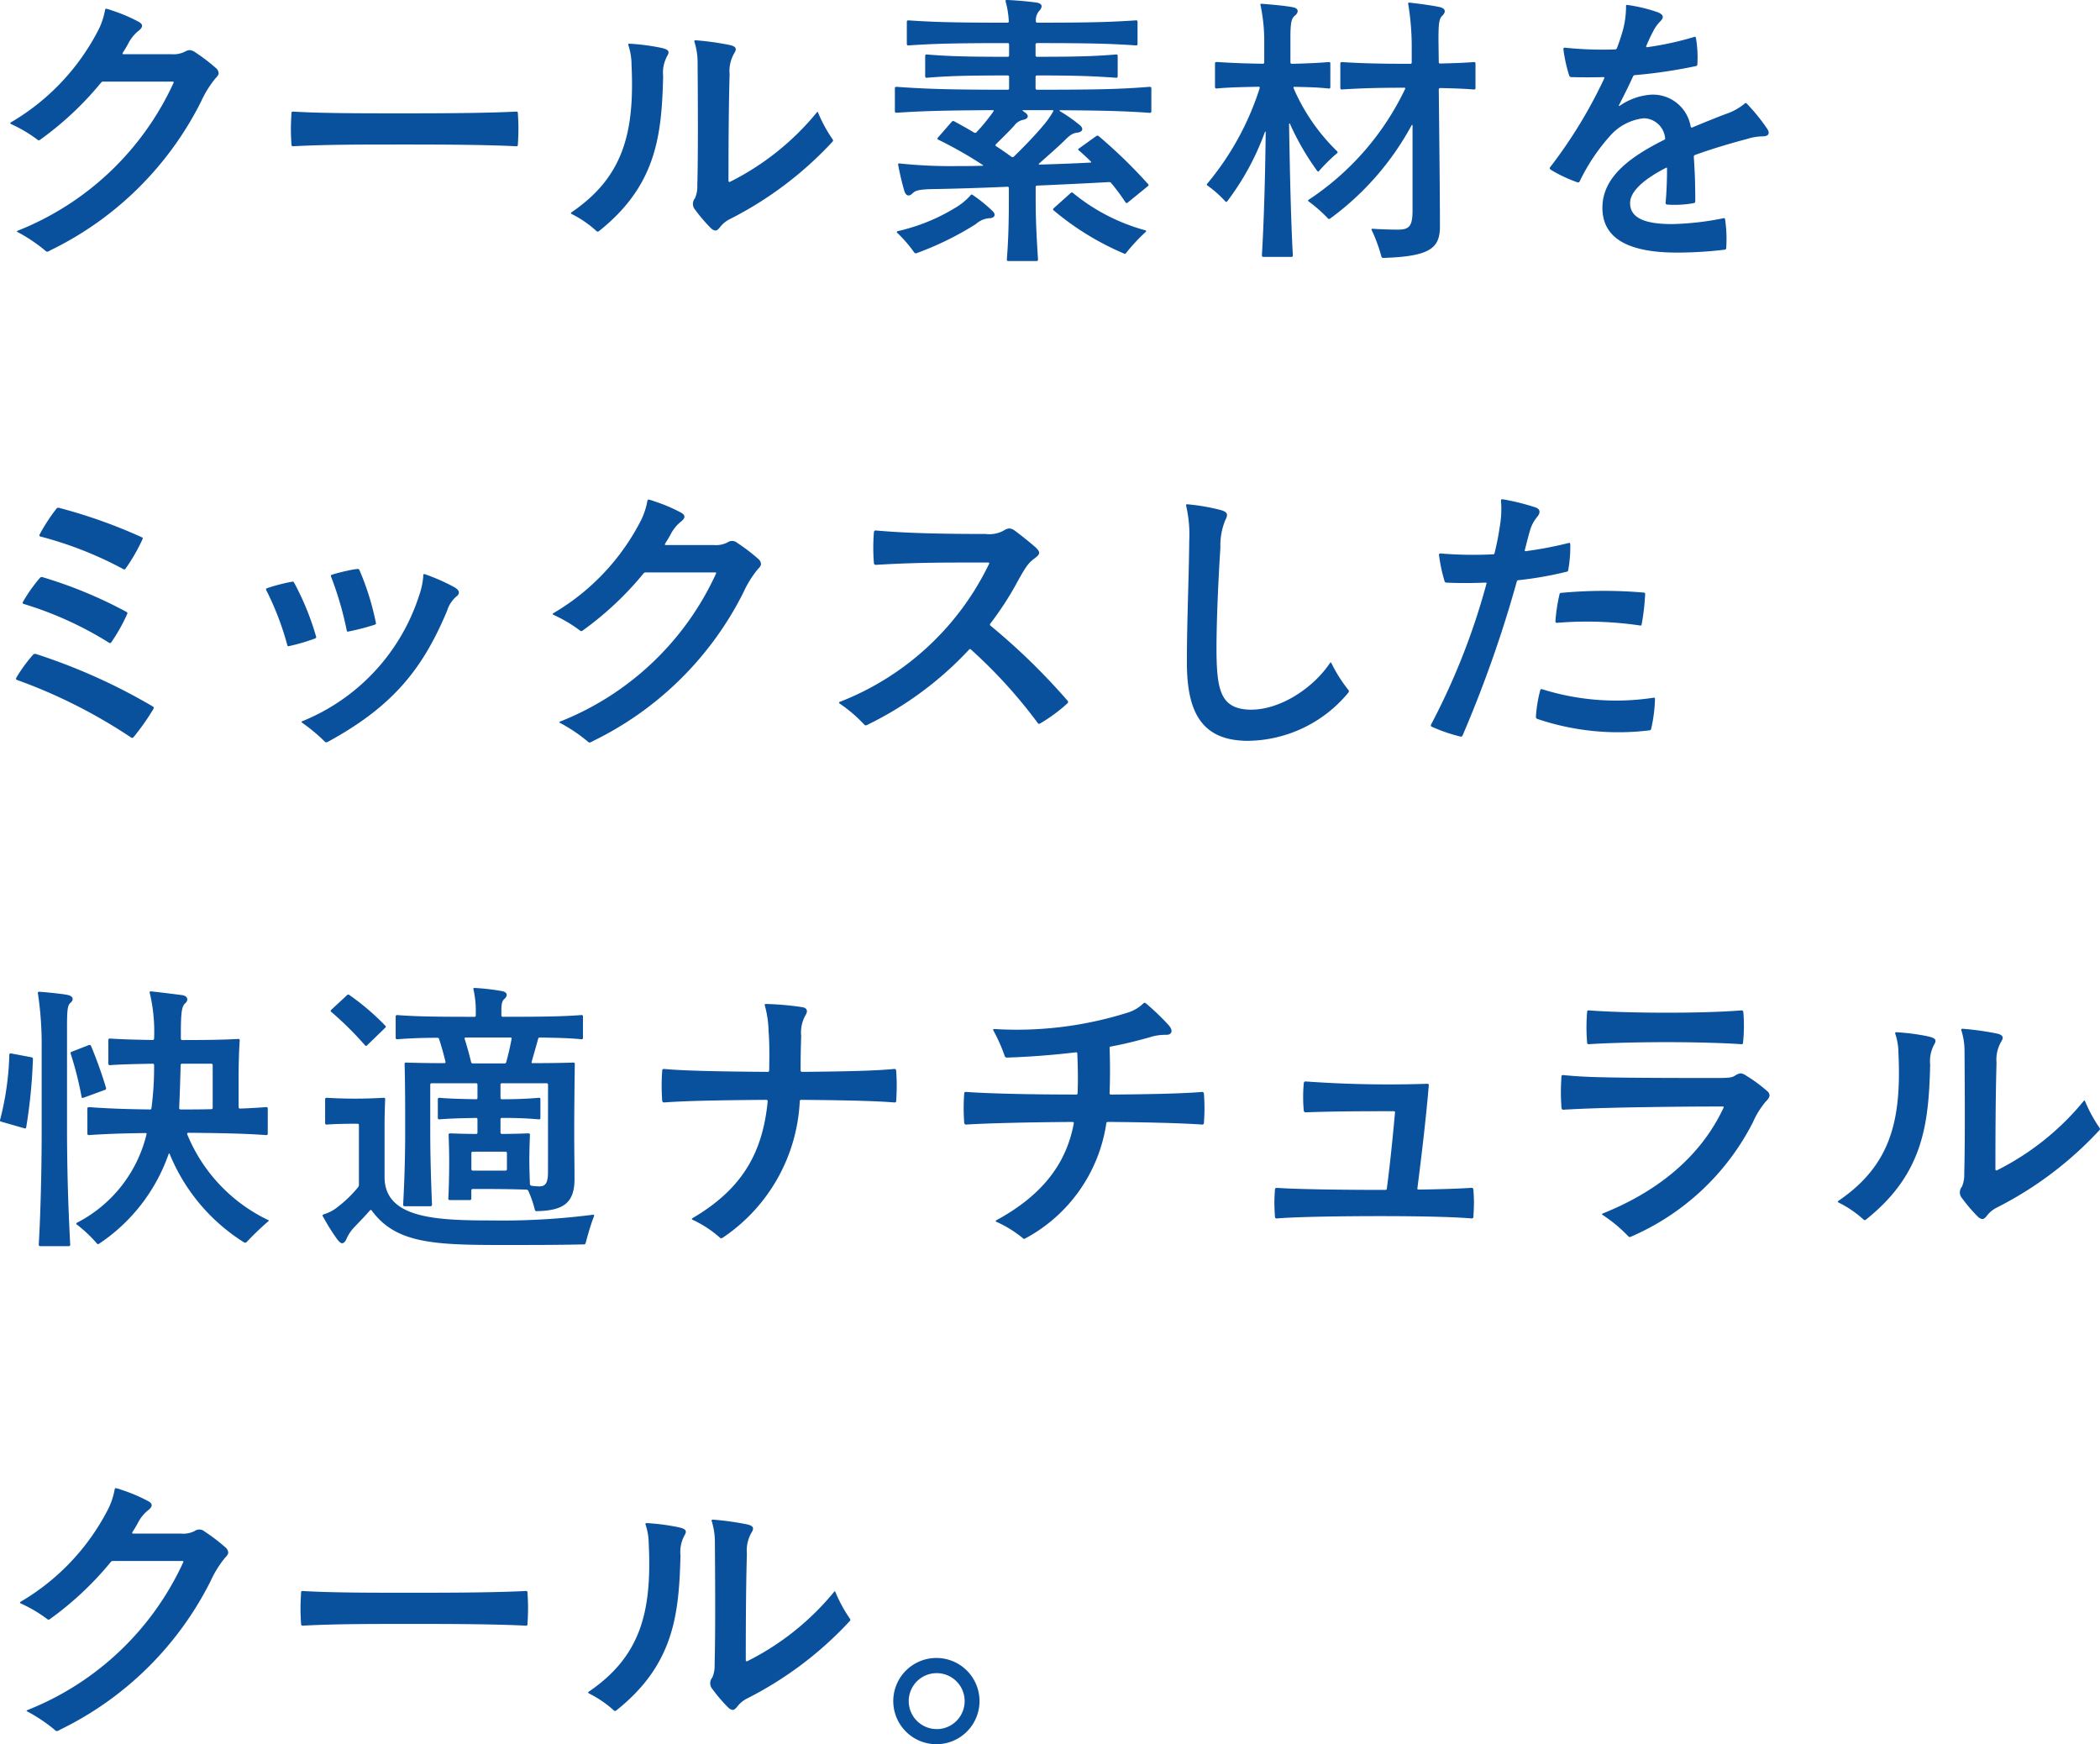 <svg xmlns="http://www.w3.org/2000/svg" width="188.265" height="156.355" viewBox="0 0 188.265 156.355"><path d="M19.339 6.086a16.333 16.333 0 00-1.854-1.41.968.968 0 00-.5-.183.977.977 0 00-.392.131 2.281 2.281 0 01-1.228.235h-4.28c-.078 0-.131-.026-.078-.131.183-.287.313-.5.47-.784a3.5 3.5 0 01.966-1.2c.418-.34.366-.575 0-.784a14.376 14.376 0 00-2.4-1.019 2.681 2.681 0 00-.522-.157c-.052 0-.078.026-.1.1a6.674 6.674 0 01-.548 1.7A20.4 20.4 0 01.974 10.97c-.052.026-.052.052-.052.078s.026.052.078.078a12.413 12.413 0 012.377 1.41.158.158 0 00.209 0 28.735 28.735 0 005.488-5.145.237.237 0 01.183-.078h6.217c.078 0 .131.026.078.131A25.819 25.819 0 011.574 20.686c-.052.026-.078.078-.026.1a14.269 14.269 0 012.533 1.7.223.223 0 00.157.078.81.81 0 00.287-.131A29.523 29.523 0 0018.007 9.141a9.563 9.563 0 011.306-2.116c.209-.209.287-.34.287-.47a.668.668 0 00-.261-.469zm6.923 7.026c2.821-.157 6.112-.157 9.977-.157 4.022 0 7.47.026 10.055.157.1 0 .131-.052.131-.131.026-.392.052-.914.052-1.489 0-.5-.026-.94-.052-1.358 0-.078-.026-.131-.131-.131-2.586.131-6.059.157-10.055.157s-7.339 0-9.977-.157c-.078 0-.131.026-.131.131-.026.444-.052.966-.052 1.463s.026.966.052 1.384a.123.123 0 00.13.13zm46.962-3.03a23.834 23.834 0 01-7.784 6.22.091.091 0 01-.131-.078c0-3.839.026-7.052.1-9.559a3.2 3.2 0 01.392-1.854c.287-.444.209-.653-.418-.784a25.7 25.7 0 00-3.03-.418c-.078 0-.131.052-.1.131a6.19 6.19 0 01.287 1.881c.026 3.761.052 8.2-.026 11a2.609 2.609 0 01-.209 1.149.792.792 0 00.026 1.045 13.835 13.835 0 001.41 1.645.719.719 0 00.392.209c.131 0 .261-.1.444-.34a2.572 2.572 0 01.888-.705 32.524 32.524 0 009.167-6.921.2.2 0 00.052-.1c0-.026 0-.052-.052-.131a12.763 12.763 0 01-1.28-2.351c-.024-.092-.078-.119-.129-.039zm-13.973-5.8a19.821 19.821 0 00-2.821-.366c-.078 0-.131.052-.1.131a5.636 5.636 0 01.287 1.75c.287 6.086-.731 10.055-5.354 13.216-.078.052-.078.078-.078.1s.026.052.078.078a9.723 9.723 0 012.211 1.521.136.136 0 00.1.052.2.2 0 00.131-.052c5.145-4.1 5.615-8.567 5.746-13.869a3.134 3.134 0 01.366-1.828c.216-.366.19-.575-.567-.732zm43.826 3.5c-2.586.209-4.675.261-10.108.261a.123.123 0 01-.131-.131V6.893a.123.123 0 01.131-.131c3.683 0 5.25.078 7.1.209.1 0 .131-.052.131-.131V5.012c0-.078-.026-.131-.131-.131-1.854.157-3.421.209-7.1.209a.123.123 0 01-.131-.131v-.966a.123.123 0 01.131-.131c4.7 0 6.582.052 8.88.209.1 0 .131-.052.131-.131V1.955c0-.078-.026-.131-.131-.131-2.3.157-4.179.209-8.854.209a.123.123 0 01-.131-.131 1.277 1.277 0 01.313-.94c.313-.34.287-.653-.261-.731-.653-.1-1.933-.209-2.664-.235-.078 0-.131.052-.1.131a8.139 8.139 0 01.287 1.776c0 .078-.026.131-.131.131-4.7 0-6.582-.052-8.88-.209a.123.123 0 00-.131.131v1.985a.123.123 0 00.131.131c2.3-.157 4.179-.209 8.906-.209.1 0 .131.052.131.131v.966c0 .078-.026.131-.131.131-3.787 0-5.38-.052-7.261-.209a.123.123 0 00-.131.131v1.828a.123.123 0 00.131.131c1.881-.157 3.474-.209 7.261-.209.1 0 .131.052.131.131v1.019c0 .078-.026.131-.131.131-5.3 0-7.418-.078-9.977-.261a.123.123 0 00-.131.131v2.063a.123.123 0 00.131.131c2.325-.157 4.309-.209 8.645-.235.1 0 .1.052.052.131a17.586 17.586 0 01-1.515 1.854.158.158 0 01-.209.026c-.653-.392-1.28-.731-1.8-1.019a.171.171 0 00-.209.052l-1.228 1.41c-.078.078-.052.157 0 .183a36.08 36.08 0 014 2.272c.078.052.052.078-.026.078-.81.026-1.567.026-2.22.026a43.53 43.53 0 01-5.224-.235c-.078 0-.131.026-.1.131a23.507 23.507 0 00.548 2.325c.157.5.444.522.757.209.261-.261.653-.34 1.8-.366 1.724-.026 4.205-.1 6.686-.209.1 0 .131.052.131.131v1.019c0 2.037-.052 3.761-.183 5.38a.123.123 0 00.131.131h2.533a.123.123 0 00.131-.131c-.1-1.619-.209-3.343-.209-5.38v-1.123a.123.123 0 01.131-.131c2.3-.1 4.545-.209 6.425-.313.1 0 .157 0 .209.078a18.326 18.326 0 011.28 1.724c.052.078.1.1.183.052l1.828-1.489a.112.112 0 00.026-.183 44.979 44.979 0 00-4.44-4.309.158.158 0 00-.209 0l-1.567 1.123c-.078.052-.078.1.026.183.34.287.705.627 1.071.992.026.026.026.078-.052.078-1.358.078-2.951.131-4.571.183-.078 0-.078-.052-.026-.1.94-.836 1.776-1.567 2.3-2.089.548-.548.757-.627 1.123-.679.47-.052.6-.366.209-.679a13.675 13.675 0 00-1.75-1.228c-.078-.052-.078-.1.026-.1 3.944.026 5.8.078 8.018.235.1 0 .131-.052.131-.131V7.922c-.012-.087-.038-.139-.145-.139zm-9.533 3.448c-.653.784-1.567 1.75-2.638 2.795a.168.168 0 01-.235.026 30.717 30.717 0 00-1.358-.94c-.078-.052-.1-.1-.026-.183.6-.6 1.123-1.1 1.645-1.672a1.294 1.294 0 01.836-.522c.418-.1.5-.366.157-.627l-.183-.131c-.1-.078-.1-.1-.026-.1h2.638c.1 0 .1.052.052.131a7.779 7.779 0 01-.863 1.224zm.914 7.627a24.858 24.858 0 006.294 3.865.137.137 0 00.209-.052 16.961 16.961 0 011.75-1.881q.118-.118-.078-.157a17.409 17.409 0 01-6.451-3.343c-.052-.052-.131-.052-.209.026l-1.515 1.358a.109.109 0 00-.001.184zm-5.484.053a13.352 13.352 0 00-1.776-1.436c-.078-.052-.131-.052-.183.026a5.554 5.554 0 01-1.41 1.149 17.023 17.023 0 01-5.093 2.063c-.1.026-.157.078-.078.157a11.721 11.721 0 011.515 1.75.175.175 0 00.209.078 27.356 27.356 0 005.328-2.612 2.033 2.033 0 011.175-.522c.494 0 .677-.314.313-.653zm43.173-13.346c-.992.078-1.88.1-3.03.131-.078 0-.131-.026-.131-.131l-.026-1.933c0-1.332.026-1.907.313-2.194.366-.34.366-.679-.235-.81-.627-.131-1.724-.287-2.69-.392-.078 0-.131.026-.1.131a23.5 23.5 0 01.313 3.97V5.59c0 .078-.026.131-.131.131-2.795 0-4.518-.052-6.138-.157a.123.123 0 00-.131.131v2.194a.123.123 0 00.131.131c1.515-.1 3.108-.157 5.589-.157.1 0 .131.026.078.131a24.54 24.54 0 01-8.619 9.9c-.078.052-.1.1-.026.157a13.214 13.214 0 011.75 1.541c.052.052.1.052.183 0a25.224 25.224 0 007.287-8.332c.052-.1.1-.078.1 0v7.574c0 1.41-.261 1.75-1.306 1.75-.627 0-1.593-.026-2.272-.078-.078 0-.131.026-.078.131a14.225 14.225 0 01.862 2.351c.026.1.078.131.183.131 4.205-.131 5.067-.888 5.067-2.821 0-1.828-.026-4.7-.052-7.313l-.052-4.962a.123.123 0 01.131-.131c1.149.026 2.063.052 3.03.131.1 0 .131-.052.131-.131V5.698c-.004-.083-.028-.135-.132-.135zm-13.873 9.738a15.084 15.084 0 011.593-1.567c.078-.052.052-.131 0-.183a17.569 17.569 0 01-3.893-5.638c-.026-.078 0-.131.078-.131 1.2.026 2.246.052 3.082.157.1 0 .131-.052.131-.131V5.693c0-.078-.026-.131-.131-.131-.888.078-2.011.131-3.317.157a.123.123 0 01-.131-.131V3.394c0-1.306.078-1.724.392-1.985.366-.287.366-.653-.157-.757-.627-.131-2.089-.261-2.821-.313-.078 0-.131.026-.1.1a15.494 15.494 0 01.34 3.343v1.8c0 .078-.026.131-.131.131a78.53 78.53 0 01-4.153-.157.123.123 0 00-.131.131v2.116a.123.123 0 00.131.131c1.019-.1 2.325-.131 3.787-.157.1 0 .1.052.078.157a25.312 25.312 0 01-4.7 8.541.1.1 0 00-.026.078c0 .026 0 .052.052.078a9.954 9.954 0 011.593 1.41c.078.078.131.078.183 0a23.423 23.423 0 003.369-6.19c.026-.078.078-.078.078 0-.052 4.6-.183 8.384-.34 11.048a.123.123 0 00.131.131h2.513a.123.123 0 00.131-.131c-.157-2.795-.261-6.869-.34-11.753 0-.1.052-.1.078-.052a23.325 23.325 0 002.429 4.205c.074.111.153.085.202.003zm40.083-3.865a17.147 17.147 0 00-1.776-2.168.129.129 0 00-.183.026 5.255 5.255 0 01-1.724.94c-.757.287-1.8.705-2.925 1.175-.1.052-.157.026-.183-.078a3.432 3.432 0 00-3.526-2.847 5.586 5.586 0 00-2.821.992c-.078.052-.1 0-.078-.052.47-.914.888-1.75 1.254-2.56.052-.1.1-.131.183-.131a44.98 44.98 0 005.459-.81c.1-.026.131-.078.131-.157a10.057 10.057 0 00-.131-2.377c-.026-.1-.078-.1-.157-.078a27.657 27.657 0 01-4.179.914c-.1.026-.157-.026-.1-.131.209-.5.418-.94.575-1.228a3.56 3.56 0 01.679-.966c.34-.34.287-.6-.261-.81a14.029 14.029 0 00-2.742-.653c-.052 0-.078.026-.078.1a8.18 8.18 0 01-.261 2.089 17.552 17.552 0 01-.549 1.672.174.174 0 01-.183.131 32.153 32.153 0 01-4.492-.157c-.078 0-.131.026-.131.131a13.409 13.409 0 00.522 2.377.2.2 0 00.183.131c.966.026 1.933.026 2.873 0 .1 0 .131.026.078.131a42.523 42.523 0 01-4.78 7.862c-.078.1-.1.131-.1.183s.052.1.183.183a12.482 12.482 0 002.3 1.071.164.164 0 00.209-.1 17.41 17.41 0 012.821-4.179 4.7 4.7 0 012.917-1.461 1.958 1.958 0 011.907 1.724c.026.1.026.157-.078.209-2.977 1.489-5.537 3.291-5.537 6.086 0 2.951 2.664 4.022 6.712 4.022a36.372 36.372 0 004.257-.261c.1-.026.131-.078.131-.157a12.149 12.149 0 00-.1-2.56c-.026-.1-.052-.131-.157-.1a25.836 25.836 0 01-4.6.522c-2.272 0-3.761-.47-3.761-1.881 0-1.071 1.28-2.168 3.213-3.16.078-.052.1 0 .1.078 0 1.123-.052 2.22-.131 3.056 0 .078.026.131.131.157a9.414 9.414 0 002.4-.131c.1-.026.131-.078.131-.157 0-1.175-.026-2.481-.131-3.97 0-.1.026-.157.1-.183 1.567-.575 3.291-1.071 4.754-1.463a4.716 4.716 0 011.28-.209c.366 0 .575-.1.575-.313.009-.132-.043-.236-.2-.471zM5.064 45.593a16.317 16.317 0 00-1.515 2.325c-.052.1 0 .157.1.183a33.5 33.5 0 017.425 2.925.138.138 0 00.183-.052 16.182 16.182 0 001.517-2.638c.052-.1.026-.131-.078-.183a46.659 46.659 0 00-7.339-2.612.559.559 0 00-.157-.026c-.057 0-.083.026-.136.078zm-1.49 6.216a13.8 13.8 0 00-1.515 2.142.112.112 0 00.052.183 31.843 31.843 0 017.653 3.474.136.136 0 00.21-.027 15.782 15.782 0 001.437-2.56.126.126 0 00-.052-.157 39.66 39.66 0 00-7.574-3.134.217.217 0 00-.211.079zm-.6 6.869a13.745 13.745 0 00-1.489 2.037.441.441 0 00-.052.131c0 .052.026.078.078.1a47.237 47.237 0 0110.212 5.145c.078.052.1.052.131.052.052 0 .078-.026.131-.078a21.494 21.494 0 001.75-2.481.441.441 0 00.052-.131c0-.052-.026-.078-.1-.131a52.615 52.615 0 00-10.473-4.7.25.25 0 00-.24.056zm26.7-7a29.6 29.6 0 011.41 4.832c.026.1.052.131.157.1a21.622 21.622 0 002.325-.6c.131-.052.157-.078.131-.183a23.723 23.723 0 00-1.463-4.7.166.166 0 00-.16-.125 4.542 4.542 0 00-.653.1 17.053 17.053 0 00-1.672.418.11.11 0 00-.075.159zm8.279-.131a6.67 6.67 0 01-.366 1.8 18.158 18.158 0 01-10.5 11.309c-.052.026-.078.078 0 .131a15.565 15.565 0 012.037 1.7.144.144 0 00.131.052.371.371 0 00.157-.052c5.955-3.239 8.541-6.686 10.656-11.7a2.8 2.8 0 01.862-1.332.449.449 0 00.209-.34q0-.235-.392-.47a17.812 17.812 0 00-2.664-1.175c-.081-.026-.133 0-.133.078zm-14.028 1.464a25.633 25.633 0 011.828 4.806c.026.1.052.131.157.1a17.03 17.03 0 002.325-.679c.1-.052.131-.078.1-.183a24.155 24.155 0 00-1.959-4.806c-.052-.1-.1-.131-.209-.1a16.3 16.3 0 00-2.22.575c-.052.026-.1.052-.1.1a.949.949 0 00.078.187zm44.037-2.925a16.334 16.334 0 00-1.854-1.41.712.712 0 00-.888-.052 2.281 2.281 0 01-1.228.235h-4.284c-.078 0-.131-.026-.078-.131.183-.287.313-.5.47-.784a3.5 3.5 0 01.966-1.2c.418-.34.366-.575 0-.784a14.377 14.377 0 00-2.4-1.019 2.681 2.681 0 00-.522-.157c-.052 0-.078.026-.1.1a6.673 6.673 0 01-.548 1.7 20.4 20.4 0 01-7.888 8.384c-.052.026-.052.052-.052.078s.026.052.078.078a12.413 12.413 0 012.377 1.41.158.158 0 00.209 0 28.736 28.736 0 005.485-5.145.237.237 0 01.183-.078h6.216c.078 0 .131.026.078.131a25.819 25.819 0 01-13.981 13.244c-.052.026-.078.078-.026.1a14.269 14.269 0 012.533 1.7.223.223 0 00.157.078.81.81 0 00.287-.131 29.523 29.523 0 0013.477-13.292 9.564 9.564 0 011.306-2.116c.209-.209.287-.34.287-.47a.668.668 0 00-.261-.469zm20.812 5.824a27.8 27.8 0 002.481-3.839c.757-1.358.966-1.619 1.489-2.011s.549-.548.1-.992a32.918 32.918 0 00-1.854-1.489.9.9 0 00-.522-.209 1.079 1.079 0 00-.47.183 2.691 2.691 0 01-1.645.313c-5.25 0-7.731-.131-9.847-.313-.078 0-.131.026-.157.131a16.943 16.943 0 000 2.821.165.165 0 00.157.131c2.116-.131 4.44-.209 7.574-.209h2.507c.078 0 .131.026.078.131A24.859 24.859 0 0175.302 62.91c-.078.026-.078.052-.078.078s0 .052.078.1a12.708 12.708 0 012.172 1.859.222.222 0 00.131.078.522.522 0 00.209-.078 30.883 30.883 0 009.06-6.713.109.109 0 01.183 0 44.431 44.431 0 015.981 6.582c.052.078.1.078.183.052a14.518 14.518 0 002.455-1.8c.052-.052.078-.078.078-.131a.226.226 0 00-.078-.157 57.616 57.616 0 00-6.869-6.686.126.126 0 01-.033-.184zm17.579-10.5a11.391 11.391 0 01.261 3.082c-.026 3.317-.209 7.026-.209 10.891 0 4.362 1.254 7.026 5.485 7.026a11.845 11.845 0 008.958-4.283.226.226 0 00.078-.157.2.2 0 00-.052-.131 12.822 12.822 0 01-1.515-2.4c-.026-.052-.078-.078-.131 0-1.463 2.194-4.414 4.205-7.13 4.179-2.481-.052-2.951-1.489-3.03-4.571-.052-2.4.131-6.765.34-9.951a5.993 5.993 0 01.444-2.481c.261-.5.209-.705-.392-.888a18.325 18.325 0 00-3.03-.522c-.052 0-.1.026-.1.078a.35.35 0 00.028.128zm34.239 5.692a11.831 11.831 0 00.183-2.3c0-.1-.052-.157-.131-.131a33.99 33.99 0 01-3.813.731c-.1.026-.157 0-.131-.1.157-.6.287-1.149.444-1.672a3.282 3.282 0 01.653-1.28c.313-.366.313-.705-.131-.862a20.279 20.279 0 00-2.951-.731h-.052c-.078 0-.1.052-.1.131a8.923 8.923 0 01-.1 2.272c-.1.653-.209 1.332-.47 2.4-.026.1-.052.131-.157.131a35.313 35.313 0 01-4.7-.078c-.078 0-.131.026-.131.131a14.473 14.473 0 00.5 2.351.166.166 0 00.157.131c1.071.052 2.272.052 3.5 0 .1 0 .131.026.1.1a61.3 61.3 0 01-4.962 12.615.2.2 0 00-.026.1c0 .052.026.078.078.1a14.5 14.5 0 002.481.862.56.56 0 00.157.026c.078 0 .078-.026.131-.1a109.553 109.553 0 004.858-13.79c.026-.1.078-.131.157-.131a32.4 32.4 0 004.31-.757c.093-.016.119-.042.146-.149zm-1.018 4.73a32.825 32.825 0 017.444.235c.1.026.131 0 .157-.1a20.152 20.152 0 00.313-2.716c0-.078-.026-.131-.131-.131a41.145 41.145 0 00-7.391.026c-.078 0-.131.026-.157.131a15.6 15.6 0 00-.366 2.429.123.123 0 00.131.126zm8.671 6.712a22.121 22.121 0 01-9.977-.757c-.078-.026-.157-.026-.183.078a12.146 12.146 0 00-.392 2.4.2.2 0 00.131.183 22.724 22.724 0 0010.05 1.021c.1 0 .131-.052.157-.157a13.292 13.292 0 00.339-2.664c.004-.078-.021-.104-.126-.104zm-131.346 39c3.134.026 5.224.078 6.974.209.1 0 .131-.052.131-.131v-2.247c0-.078-.026-.131-.131-.131-.705.052-1.489.1-2.351.131a.123.123 0 01-.131-.131v-2.69c0-.94.026-2.272.1-3.291 0-.078-.026-.131-.131-.131-1.28.078-3.03.1-5.015.1a.123.123 0 01-.131-.131v-.5c0-1.776.078-2.377.366-2.638.366-.313.235-.679-.235-.757-.784-.1-2.063-.261-2.821-.34-.078 0-.131.052-.1.131a15.013 15.013 0 01.392 4.074c0 .1-.052.157-.131.157-1.384-.026-2.664-.052-3.839-.131a.123.123 0 00-.131.131v2.124a.123.123 0 00.131.131c1.045-.078 2.3-.1 3.839-.131.1 0 .131.052.131.131a28.576 28.576 0 01-.235 3.839c-.026.1-.026.131-.131.131-2.4-.026-3.97-.1-5.485-.209a.123.123 0 00-.131.131v2.246a.123.123 0 00.131.131c1.436-.1 2.9-.157 5.067-.183.1 0 .131.026.1.131a12.119 12.119 0 01-6.242 7.914.087.087 0 000 .157 12.289 12.289 0 011.8 1.7.126.126 0 00.183.026 15.985 15.985 0 006.242-8.044c.026-.078.078-.078.1 0a16.9 16.9 0 006.66 7.914.194.194 0 00.235-.026 26.239 26.239 0 011.933-1.854c.026-.026.052-.052.052-.078s-.052-.052-.131-.078a14.706 14.706 0 01-7.182-7.653c-.014-.083.012-.136.116-.136zm-10.891-9.3c0-1.593.026-2.116.313-2.351.313-.261.261-.6-.261-.705s-1.828-.235-2.533-.287c-.078 0-.157.052-.131.131a30.52 30.52 0 01.34 4.806v7.5c0 3.578-.1 7.47-.261 10.238a.123.123 0 00.131.131h2.558a.123.123 0 00.131-.131 194.04 194.04 0 01-.287-10.238zm3.5 5.276a38.922 38.922 0 00-1.358-3.787.15.15 0 00-.183-.052l-1.541.6c-.131.052-.1.131-.078.209a30.6 30.6 0 01.966 3.839c.026.1.078.1.157.078l1.933-.705a.149.149 0 00.103-.182zm-7.157 3.526a46.92 46.92 0 00.6-6.112c0-.1-.026-.131-.131-.157l-1.8-.34c-.131-.026-.183.026-.183.131a26.059 26.059 0 01-.81 5.746.35.35 0 00-.026.131c0 .052.026.078.1.1l2.089.6c.084.032.135.006.161-.099zm16.585-1.619c-.836.026-1.724.026-2.742.026a.123.123 0 01-.131-.131c.052-1.2.1-2.533.131-3.839a.123.123 0 01.131-.131h2.612a.123.123 0 01.131.131v3.813c-.002.079-.028.131-.132.131zm20.868-4.125c-1.436 0-2.638-.026-3.4-.052-.078 0-.131.026-.131.131.052 1.854.052 4.153.052 6.059 0 1.985-.052 4.127-.183 6.556a.123.123 0 00.131.131h2.325a.123.123 0 00.131-.131c-.1-2.429-.157-4.6-.157-6.556v-4.207a.123.123 0 01.131-.131h3.971a.123.123 0 01.131.131v1.175c0 .078-.026.131-.131.131-1.358-.026-2.429-.052-3.291-.131a.123.123 0 00-.131.131v1.672a.123.123 0 00.131.131c.862-.078 1.933-.1 3.291-.131.1 0 .131.052.131.131v1.175c0 .078-.026.131-.131.131-.836 0-1.619-.026-2.325-.052a.123.123 0 00-.131.131c.026.731.052 1.489.052 2.429s-.026 2.351-.078 3.291a.123.123 0 00.131.131h1.8a.123.123 0 00.131-.131v-.731a.123.123 0 01.131-.131h1.619c1.1 0 2.194.026 3.186.052a.206.206 0 01.183.131 10.366 10.366 0 01.575 1.672c.026.1.078.131.157.131 2.272-.052 3.4-.627 3.4-2.873 0-1.567-.026-2.325-.026-4.257 0-1.75.026-4.205.052-6.059 0-.078-.026-.131-.131-.131-.784.026-2.063.052-3.657.052-.078 0-.1-.026-.078-.131.183-.653.418-1.437.575-2.037.026-.1.078-.131.157-.131 1.567.026 2.664.052 3.735.157.1 0 .131-.052.131-.131v-1.909c0-.078-.026-.131-.131-.131-1.7.131-3.448.157-7.052.157a.123.123 0 01-.131-.131v-.47c0-.5.052-.81.261-.992.287-.235.34-.6-.183-.705a19.761 19.761 0 00-2.481-.287c-.078 0-.131.026-.1.131a8.64 8.64 0 01.209 1.881v.444c0 .078-.026.131-.131.131-3.4 0-5.25-.026-6.921-.157a.123.123 0 00-.131.131v1.907a.123.123 0 00.131.131 45.199 45.199 0 013.6-.131c.1 0 .131.026.157.1.209.627.418 1.384.575 2.037.026.107-.026.135-.131.135zm-5.25-3.343a21.849 21.849 0 00-3.239-2.769.138.138 0 00-.209.026l-1.41 1.306a.109.109 0 000 .183 29.836 29.836 0 013.03 3 .109.109 0 00.183 0l1.619-1.567c.079-.077.079-.129.026-.181zm10.656 3.369h-2.794c-.1 0-.157-.026-.183-.131a31.008 31.008 0 00-.575-2.063.091.091 0 01.078-.131h4.022c.1 0 .131.052.1.157a25.787 25.787 0 01-.47 2.037c-.021.105-.073.129-.177.129zm3.918 9.742c0 .992-.235 1.28-.784 1.28a6.429 6.429 0 01-.679-.052q-.157-.039-.157-.157c-.026-.731-.052-1.41-.052-1.985 0-.94.026-1.7.052-2.429 0-.078-.026-.131-.131-.131-.757.026-1.541.052-2.377.052a.123.123 0 01-.131-.131v-1.176a.123.123 0 01.131-.131c1.436 0 2.4.052 3.317.131.1 0 .131-.052.131-.131v-1.671c0-.078-.026-.131-.131-.131-.914.078-1.881.131-3.317.131a.123.123 0 01-.131-.131v-1.175a.123.123 0 01.131-.131h4a.123.123 0 01.131.131zm-5.093 4.332c-4.936 0-9.559-.183-9.559-3.892v-4.621c0-.784.026-1.567.052-2.351 0-.1-.026-.131-.131-.131a42.636 42.636 0 01-5.119 0 .123.123 0 00-.131.131v2.142a.123.123 0 00.131.131c.627-.052 1.593-.078 2.769-.078.1 0 .131.052.131.131v5.328a.365.365 0 01-.078.235 11 11 0 01-2.011 1.907 3.633 3.633 0 01-1.071.522c-.052.026-.1.052-.1.1 0 .026 0 .052.131.261a17.837 17.837 0 001.117 1.785c.209.287.366.444.5.444.157 0 .313-.157.418-.444a3.545 3.545 0 01.679-.992c.34-.366.94-.966 1.384-1.489.078-.078.131-.078.183 0 2.116 2.873 5.38 3.082 11.492 3.082 3.317 0 5.015 0 7.5-.052.1 0 .157-.026.183-.131.209-.784.47-1.672.679-2.22a.783.783 0 00.078-.261c0-.026-.026-.052-.078-.052a63.379 63.379 0 01-9.149.515zm-1.776-6.033a.123.123 0 01.131-.131h2.925a.123.123 0 01.131.131v1.437a.123.123 0 01-.131.131H42.39a.123.123 0 01-.131-.131zm38.133-6.059c0-.522-.026-.992-.052-1.358-.026-.078-.052-.131-.157-.131-1.8.183-5.119.235-8.279.261a.123.123 0 01-.131-.131c0-1.254.026-2.272.052-3.082a3.192 3.192 0 01.366-1.828c.261-.392.183-.679-.261-.757a26.61 26.61 0 00-3.265-.287c-.078 0-.131.052-.1.131a9.379 9.379 0 01.34 2.325c.078.992.078 2.116.052 3.5a.123.123 0 01-.131.131c-3.6-.026-7.313-.078-9.3-.261-.078 0-.157.026-.157.131-.026.366-.052.836-.052 1.358s.026 1.019.052 1.384a.166.166 0 00.157.131c1.985-.157 5.615-.209 9.167-.235.1 0 .131.052.131.131-.444 4.518-2.194 7.809-6.738 10.473-.078.052-.078.1-.026.131a10.191 10.191 0 012.481 1.619.136.136 0 00.1.052.258.258 0 00.157-.052 15.626 15.626 0 006.9-12.223.123.123 0 01.131-.131c3.16.026 6.5.078 8.358.235.1 0 .157-.052.157-.131.022-.366.048-.862.048-1.385zm27.59 2.011c0-.5-.026-.966-.052-1.306-.026-.078-.052-.131-.157-.131-1.907.157-4.989.209-8.2.235a.12.12 0 01-.1-.131 52.535 52.535 0 000-4.048c0-.1.026-.1.131-.131 1.149-.209 2.3-.5 3.421-.81a4.512 4.512 0 011.541-.235c.5 0 .627-.392.209-.862a22.456 22.456 0 00-2.011-1.933.3.3 0 00-.157-.078.136.136 0 00-.1.052 3.508 3.508 0 01-1.515.862 32.972 32.972 0 01-11.858 1.437c-.078 0-.131.052-.078.131a14.725 14.725 0 011.019 2.3.2.2 0 00.183.131 72.186 72.186 0 006.164-.47c.1 0 .157 0 .157.1.052 1.2.078 2.377.026 3.552 0 .078-.026.131-.131.131-3.865 0-7.679-.078-9.873-.235-.078 0-.157.026-.157.131-.026.34-.052.81-.052 1.306 0 .522.026.992.052 1.358a.166.166 0 00.157.131c2.142-.131 5.8-.209 9.533-.235.1 0 .157.052.131.131-.6 3.239-2.455 6.242-6.921 8.671q-.157.078 0 .157a10.492 10.492 0 012.367 1.47.2.2 0 00.1.052c.052 0 .078-.026.131-.052a14.051 14.051 0 007.238-10.3c.026-.1.052-.131.131-.131 3.291.026 6.477.1 8.462.235.1 0 .157-.052.157-.131.026-.36.052-.83.052-1.353zm23.943 7.156c-1.045.078-2.847.131-4.753.157-.052 0-.131-.026-.1-.131.392-3.082.784-6.373 1.019-9.22 0-.078-.026-.131-.131-.131a104.058 104.058 0 01-10.917-.209c-.078 0-.131.026-.157.131a13.4 13.4 0 000 2.507.166.166 0 00.157.131c2.638-.1 5.276-.1 7.888-.1.1 0 .157.052.131.131-.209 2.3-.444 4.623-.731 6.791-.026.1-.026.131-.131.131h-.47c-3.108 0-7.444-.052-9.272-.183a.166.166 0 00-.157.131c-.026.392-.052.757-.052 1.2 0 .392.026.862.052 1.28a.146.146 0 00.157.131c1.828-.157 6.164-.209 9.272-.209 2.925 0 6.477.052 8.2.209.1 0 .157-.052.157-.131.026-.418.052-.888.052-1.28 0-.444-.026-.81-.052-1.2-.031-.082-.057-.134-.161-.134zm17.519-13.057c2.063 0 4.727.052 6.686.183.1 0 .131-.052.131-.131a14.028 14.028 0 00.026-2.769c-.026-.078-.052-.131-.157-.131-1.907.157-4.623.209-6.686.209-2.116 0-4.962-.052-7.026-.209-.078 0-.131.026-.131.131a16.332 16.332 0 000 2.769.123.123 0 00.131.131c2.064-.131 4.91-.183 7.026-.183zm8.985 4.388a13.538 13.538 0 00-1.881-1.384 1.061 1.061 0 00-.5-.209 1.234 1.234 0 00-.548.235c-.261.157-.6.183-1.567.183-2.56 0-4.936 0-7.783-.026-2.455-.026-4.179-.052-6.007-.235-.078 0-.131 0-.157.1-.026.418-.052.914-.052 1.437s.026 1.019.052 1.384c.026.157.078.183.157.183 1.776-.1 3.5-.157 6.007-.209 3.239-.052 5.406-.078 8.279-.078.1 0 .131.026.078.131-2.168 4.623-6.242 7.627-10.813 9.455-.078.026-.1.078-.026.131a13.117 13.117 0 012.3 1.907c.052.052.078.078.131.078a.2.2 0 00.1-.026 22.089 22.089 0 0010.95-10.263 7.626 7.626 0 011.149-1.854c.235-.235.34-.392.34-.575a.536.536 0 00-.209-.366zm28.374.888a23.834 23.834 0 01-7.783 6.216.091.091 0 01-.131-.078c0-3.839.026-7.052.1-9.559a3.2 3.2 0 01.392-1.854c.287-.444.209-.653-.418-.784a25.7 25.7 0 00-3.03-.418c-.078 0-.131.052-.1.131a6.19 6.19 0 01.287 1.881c.026 3.761.052 8.2-.026 11a2.609 2.609 0 01-.209 1.149.792.792 0 00.026 1.045 13.836 13.836 0 001.41 1.645.719.719 0 00.392.209c.131 0 .261-.1.444-.34a2.572 2.572 0 01.888-.705 32.524 32.524 0 009.167-6.921.2.2 0 00.052-.1c0-.026 0-.052-.052-.131a12.763 12.763 0 01-1.28-2.351c-.025-.088-.077-.114-.129-.036zm-13.973-5.8a19.823 19.823 0 00-2.821-.366c-.078 0-.131.052-.1.131a5.635 5.635 0 01.287 1.75c.287 6.086-.731 10.055-5.354 13.216-.078.052-.078.078-.078.1s.026.052.078.078a9.722 9.722 0 012.22 1.515.136.136 0 00.1.052.2.2 0 00.131-.052c5.145-4.1 5.615-8.567 5.746-13.869a3.134 3.134 0 01.366-1.828c.208-.36.182-.569-.576-.721zM20.201 138.702a16.331 16.331 0 00-1.854-1.41.712.712 0 00-.888-.052 2.281 2.281 0 01-1.228.235h-4.284c-.078 0-.131-.026-.078-.131.183-.287.313-.5.47-.784a3.5 3.5 0 01.966-1.2c.418-.34.366-.575 0-.784a14.377 14.377 0 00-2.4-1.019 2.681 2.681 0 00-.522-.157c-.052 0-.078.026-.1.1a6.675 6.675 0 01-.548 1.7 20.4 20.4 0 01-7.888 8.384c-.052.026-.052.052-.052.078s.026.052.078.078a12.412 12.412 0 012.377 1.41.158.158 0 00.209 0 28.734 28.734 0 005.485-5.145.237.237 0 01.183-.078h6.216c.078 0 .131.026.078.131A25.819 25.819 0 012.44 153.302c-.052.026-.078.078-.026.1a14.269 14.269 0 012.533 1.7.223.223 0 00.157.078.81.81 0 00.287-.131 29.523 29.523 0 0013.477-13.294 9.564 9.564 0 011.306-2.116c.209-.209.287-.34.287-.47a.668.668 0 00-.26-.467zm6.923 7.026c2.821-.157 6.112-.157 9.977-.157 4.022 0 7.47.026 10.056.157.1 0 .131-.052.131-.131.026-.392.052-.914.052-1.489 0-.5-.026-.94-.052-1.358 0-.078-.026-.131-.131-.131-2.586.131-6.059.157-10.056.157s-7.339 0-9.977-.157c-.078 0-.131.026-.131.131-.026.444-.052.966-.052 1.463s.026.966.052 1.384a.123.123 0 00.13.128zm47.649-3.03a23.833 23.833 0 01-7.783 6.216.091.091 0 01-.131-.078c0-3.839.026-7.052.1-9.559a3.2 3.2 0 01.392-1.854c.287-.444.209-.653-.418-.784a25.7 25.7 0 00-3.03-.418c-.078 0-.131.052-.1.131a6.19 6.19 0 01.287 1.881c.026 3.761.052 8.2-.026 11a2.609 2.609 0 01-.209 1.149.792.792 0 00.026 1.045 13.838 13.838 0 001.41 1.645.719.719 0 00.392.209c.131 0 .261-.1.444-.34a2.572 2.572 0 01.888-.705 32.524 32.524 0 009.167-6.921.2.2 0 00.052-.1c0-.026 0-.052-.052-.131a12.762 12.762 0 01-1.28-2.351c-.028-.09-.077-.116-.128-.038zm-13.973-5.8a19.823 19.823 0 00-2.826-.366c-.078 0-.131.052-.1.131a5.639 5.639 0 01.287 1.75c.287 6.086-.731 10.055-5.354 13.216-.078.052-.078.078-.078.1s.026.052.078.078a9.722 9.722 0 012.22 1.515.136.136 0 00.1.052.2.2 0 00.131-.052c5.145-4.1 5.615-8.567 5.746-13.869a3.134 3.134 0 01.366-1.828c.213-.362.187-.571-.571-.723zm23.174 19.457a3.866 3.866 0 10-3.892-3.865 3.868 3.868 0 003.892 3.865zm0-1.358a2.507 2.507 0 112.507-2.507 2.508 2.508 0 01-2.507 2.512z" fill="#09509d"/></svg>